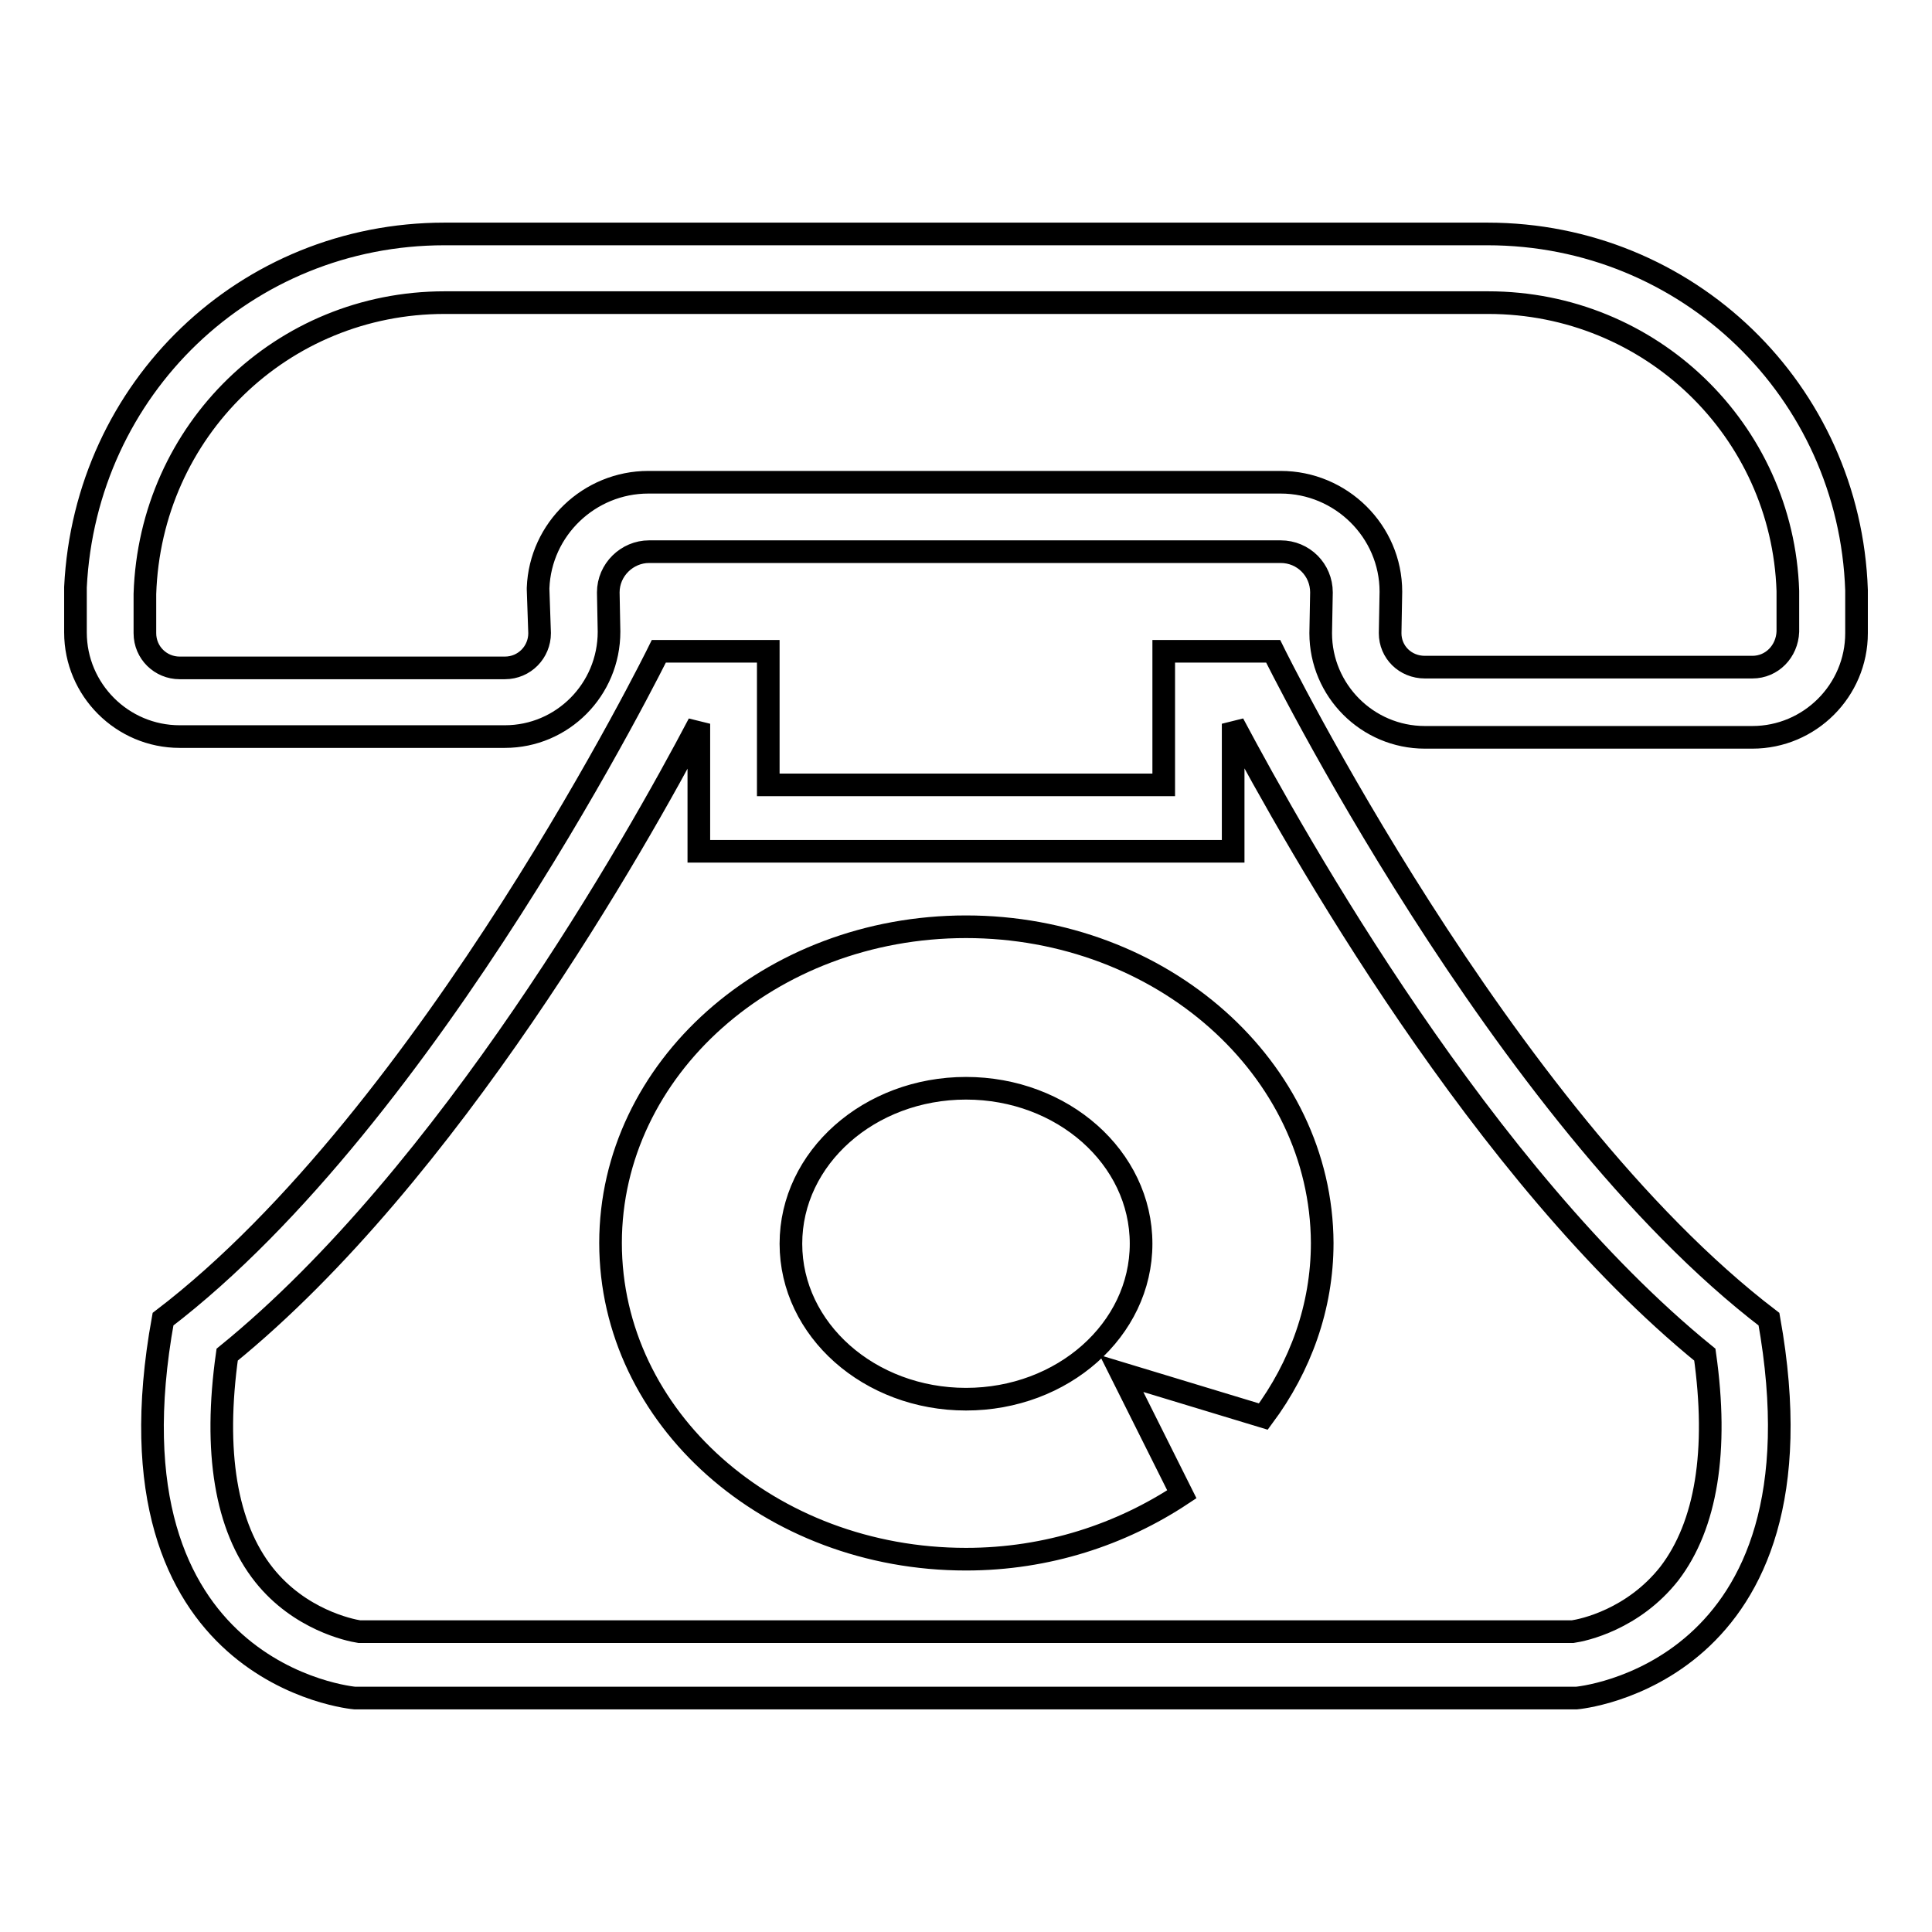 <?xml version="1.0" encoding="utf-8"?>
<!-- Svg Vector Icons : http://www.onlinewebfonts.com/icon -->
<!DOCTYPE svg PUBLIC "-//W3C//DTD SVG 1.1//EN" "http://www.w3.org/Graphics/SVG/1.1/DTD/svg11.dtd">
<svg version="1.1" xmlns="http://www.w3.org/2000/svg" xmlns:xlink="http://www.w3.org/1999/xlink" x="0px" y="0px" viewBox="0 0 256 256" enable-background="new 0 0 256 256" xml:space="preserve">
<g><g><path stroke-width="3" fill-opacity="0" stroke="#000000"  d="M168.7,86.3h-14.5V104h-52.4V86.3H87.3c0,0-30.2,61.4-65.7,88.5C13,222.1,47,225,47,225h79.1h3.8h79c0,0,34-2.9,25.5-50.2C198.9,147.7,168.7,86.3,168.7,86.3z M221.2,208.5c-4.8,6.1-11.4,7.5-12.8,7.7h-78.5h-3.8H47.6c-1.3-0.2-7.9-1.6-12.6-7.5c-5.1-6.4-6.7-16.4-4.9-29.2c29.4-23.9,54.2-67.8,62.5-83.6v8.1v8.8h9.2h52.4h9.2V104v-8.1c8.4,15.8,33.1,59.7,62.5,83.6C227.7,192.2,226.1,202.1,221.2,208.5z M246,78.2C245.1,51.8,223.6,31,197.1,31H58.9C32.6,31,11.3,51.4,10,77.8l0,6c0,7.6,6.2,13.8,13.8,13.8h43.1c7.6,0,13.8-6.2,13.8-13.9l-0.1-5.2c0-3,2.5-5.4,5.4-5.4h83.7c3,0,5.4,2.4,5.4,5.4l-0.1,5.4c0,7.6,6.2,13.8,13.8,13.8h43.4c7.6,0,13.8-6.2,13.8-13.8V78.2z M232.2,88.4h-43.4c-2.6,0-4.6-2-4.6-4.5l0.1-5.5c0-8-6.6-14.5-14.6-14.5H85.9c-7.8,0-14.3,6.2-14.6,14l0,0.2l0.2,5.8c0,2.5-2,4.6-4.6,4.6H23.8c-2.5,0-4.6-2-4.6-4.6v-5.2C19.9,57,37.4,40.1,58.9,40.1h138.3c21.5,0,39,16.9,39.7,38.2v5.4C236.8,86.3,234.8,88.4,232.2,88.4z M128,122.8c-26,0-47.1,18.8-47.1,41.9c0,23.2,21.1,41.9,47.1,41.9c10.8,0,20.6-3.3,28.6-8.6l-8-16l18.8,5.7c4.9-6.6,7.8-14.5,7.8-23C175.1,141.6,154,122.8,128,122.8z M128,185.4c-12.8,0-23.2-9.2-23.2-20.6c0-11.4,10.4-20.6,23.2-20.6c12.8,0,23.2,9.2,23.2,20.6C151.2,176.2,140.8,185.4,128,185.4z"/></g></g>
</svg>